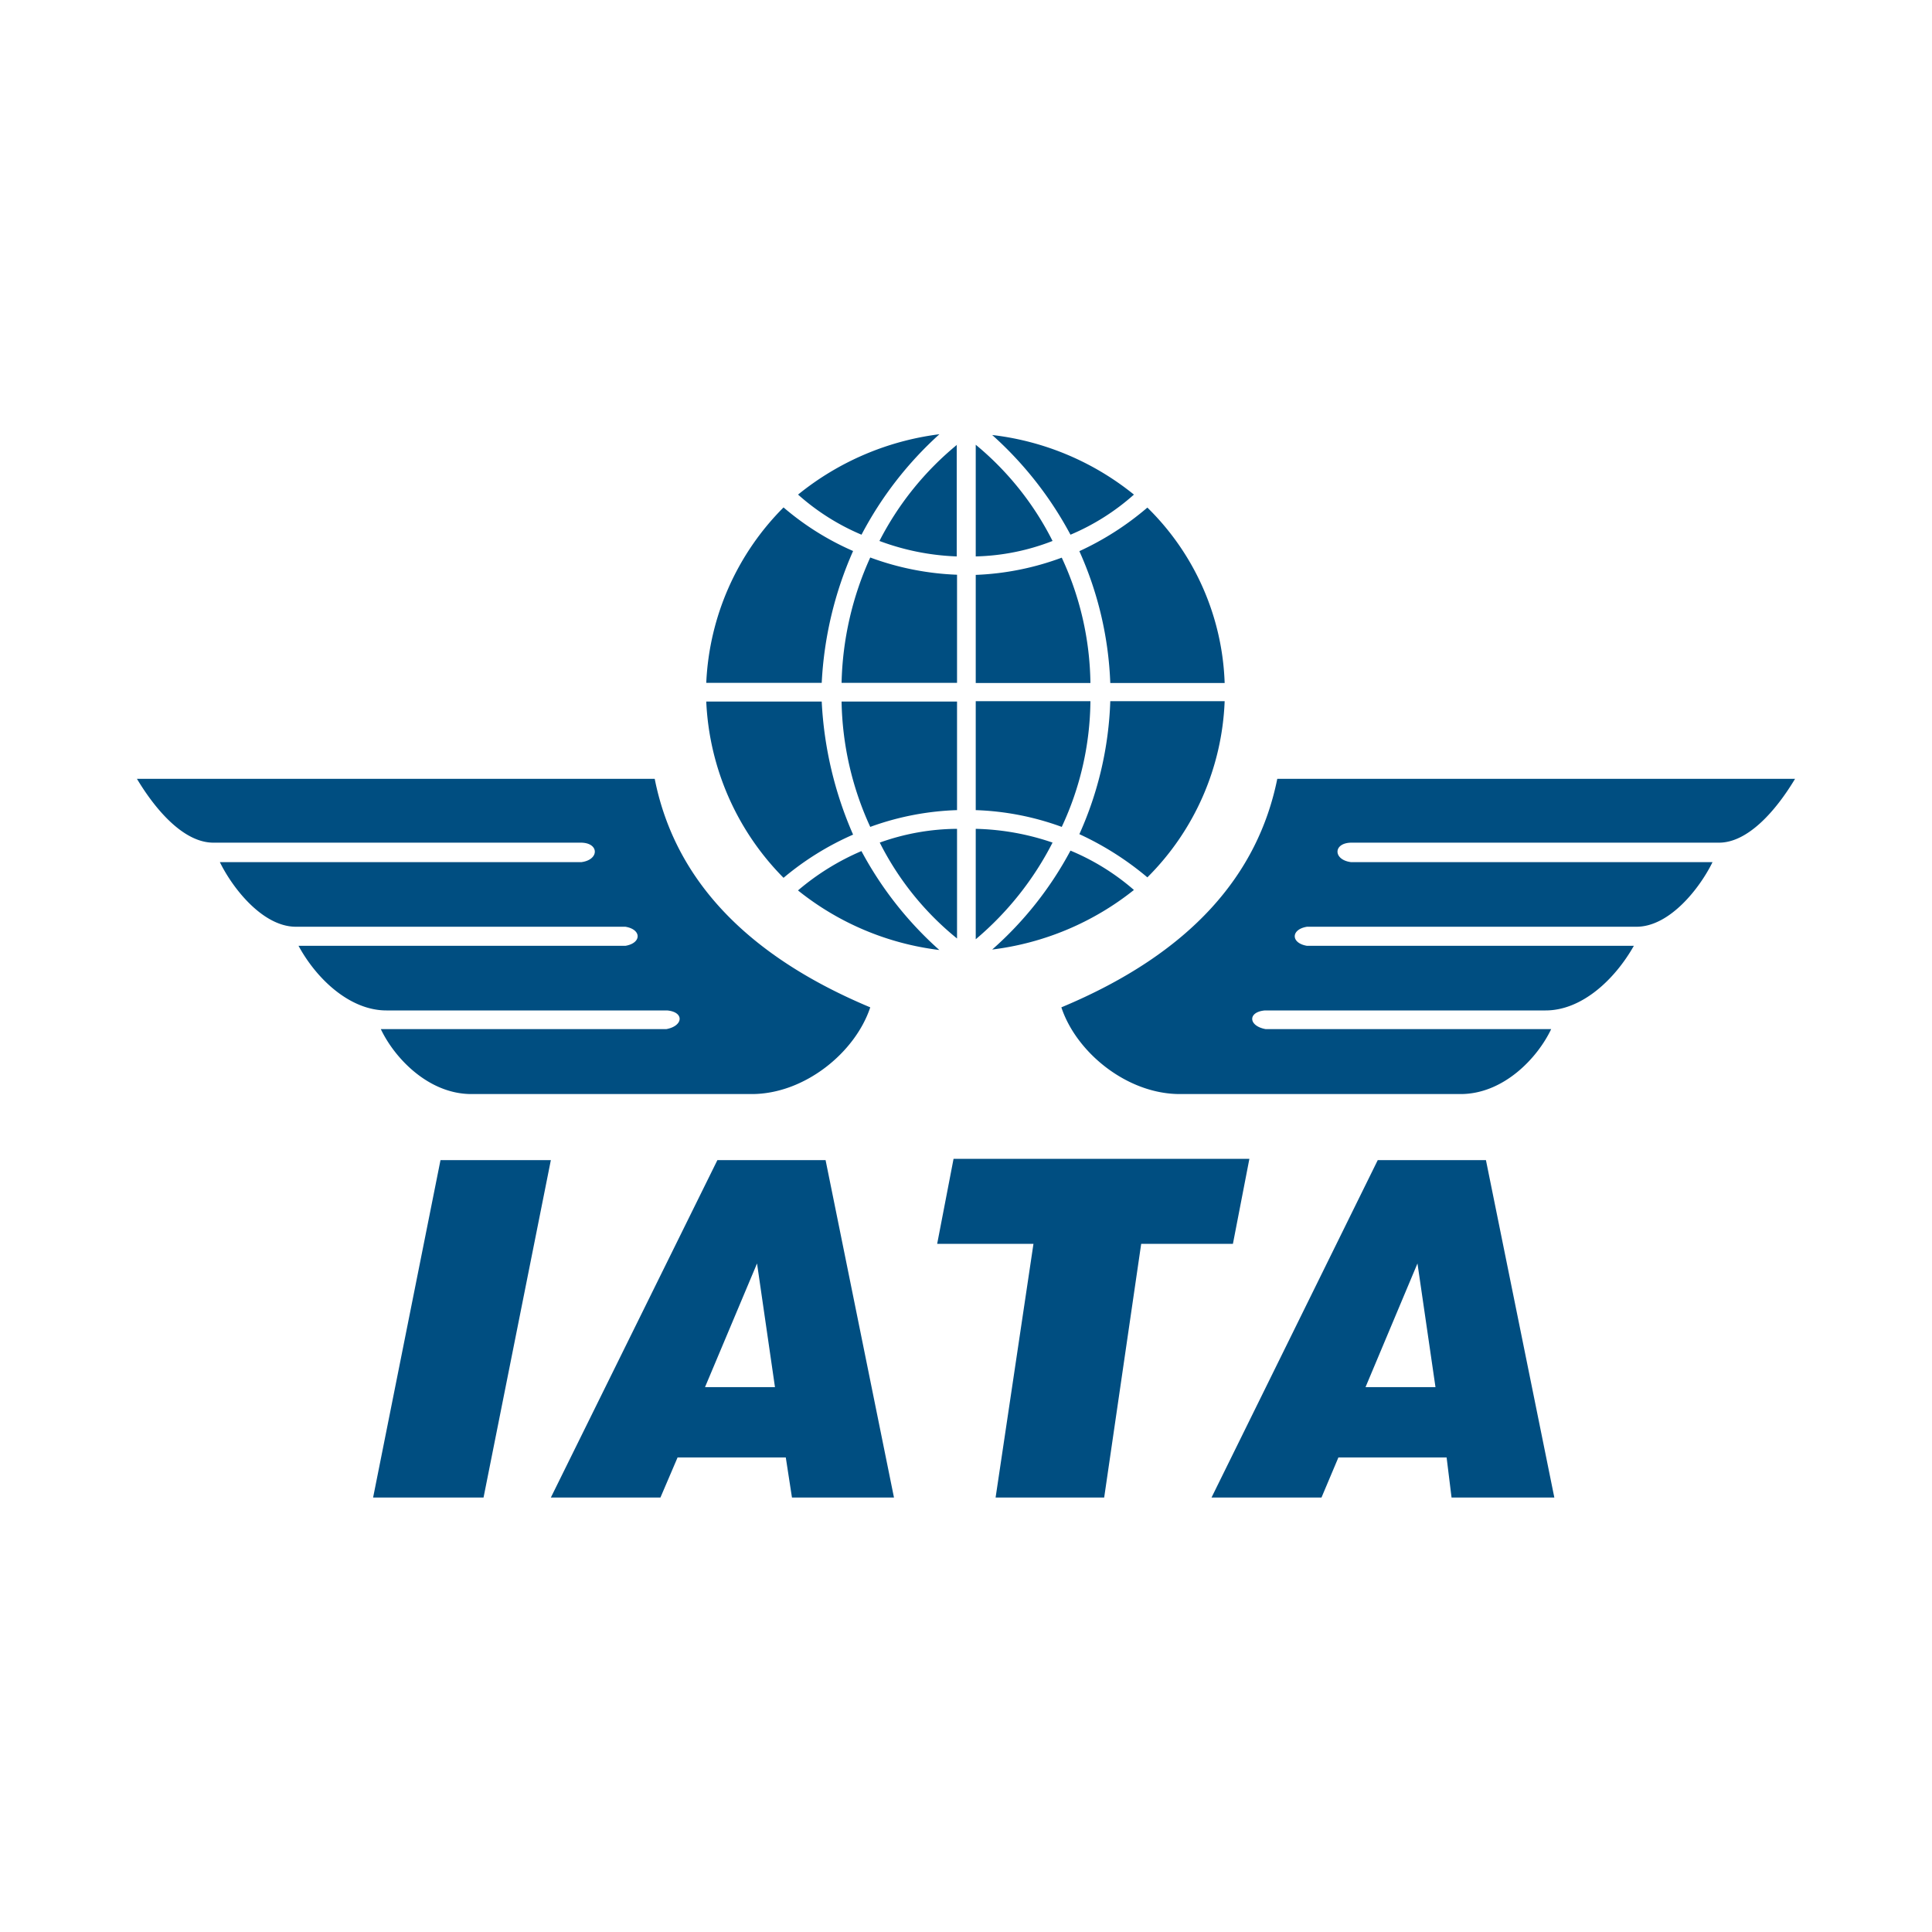 <svg xmlns="http://www.w3.org/2000/svg" viewBox="0 0 250 250"><defs><style>.cls-1{fill:#fff;}.cls-2{fill:#004e81;}</style></defs><title>IATAlogo</title><g id="Calque_2" data-name="Calque 2"><g id="IATAlogo"><rect class="cls-1" width="250" height="250"/><path class="cls-2" d="M48.28,193.78,57,150.12H71.28l-8.71,43.66Zm43-14.29h9l-2.32-16-6.73,16Zm-20,14.29,21.55-43.66h14l8.85,43.66h-13.2l-.8-5.19h-14l-2.22,5.19Zm57.55,0,4.9-32.83H121.27l2.12-11h38.28l-2.13,11H147.67l-4.79,32.83Zm47.87-14.29h9.05l-2.33-16-6.72,16Zm-19.93,14.29,21.51-43.66h14l8.85,43.66h-13.3l-.64-5.19h-14L171,193.78Zm75.51-93h-67c-2.48,12.26-11,22.5-27.94,29.57,1.93,5.84,8.5,11.22,15.33,11.22H189c5.54,0,9.94-4.64,11.72-8.4H163.79c-2.27-.4-2.37-2.23-.1-2.42H200c4.7,0,8.95-4,11.42-8.36H169.13c-2.12-.35-2.12-2.13,0-2.47h42.63c4.3,0,8.2-5,9.84-8.36H174.82c-2.33-.3-2.33-2.47,0-2.52h47.62c3.71,0,7.32-4.06,9.84-8.26Zm-214.56,0h67c2.43,12.26,11,22.5,27.89,29.57-1.93,5.84-8.5,11.22-15.33,11.22H61c-5.54,0-9.94-4.64-11.72-8.4H86.21c2.22-.4,2.37-2.23.1-2.42H50c-4.69,0-9-4-11.37-8.36H80.92c2.12-.35,2.12-2.13,0-2.47H38.29c-4.3,0-8.2-5-9.84-8.36H75.23c2.32-.3,2.32-2.47,0-2.52H27.61c-3.76,0-7.37-4.06-9.89-8.26ZM103.27,64a29.58,29.58,0,0,0,8.21,5.19,46.82,46.82,0,0,1,10.08-13A36.21,36.21,0,0,0,103.27,64ZM91.4,88.36h14.93a48.07,48.07,0,0,1,4.06-17.06,35.75,35.75,0,0,1-9-5.64,34.27,34.27,0,0,0-10,22.7Zm32.44-14v14H108.9a41.38,41.38,0,0,1,3.71-16.22,36.16,36.16,0,0,0,11.23,2.23ZM146.73,64a29.58,29.58,0,0,1-8.21,5.19,47,47,0,0,0-10.13-12.9A35.7,35.7,0,0,1,146.73,64Zm11.82,24.38H143.67a45.69,45.69,0,0,0-4-17.06,37.71,37.71,0,0,0,8.8-5.64,33.34,33.34,0,0,1,10,22.7Zm-32.29-14v14H141.1a39.51,39.51,0,0,0-3.71-16.22,35.84,35.84,0,0,1-11.13,2.23Zm-23,40.84a32.06,32.06,0,0,1,8.21-5.09,46.55,46.55,0,0,0,10.08,12.8,36.21,36.21,0,0,1-18.29-7.71ZM91.4,90.78h14.93A48.87,48.87,0,0,0,110.39,108a37,37,0,0,0-9,5.59,34.59,34.59,0,0,1-10-22.8Zm32.44,14v-14H108.9A40.4,40.4,0,0,0,112.61,107a36.09,36.09,0,0,1,11.23-2.17Zm22.89,10.38a30.14,30.14,0,0,0-8.21-5.09,45.8,45.8,0,0,1-10.13,12.8,36.56,36.56,0,0,0,18.34-7.71Zm11.82-24.43H143.67a45.49,45.49,0,0,1-4,17.21,39,39,0,0,1,8.8,5.59,34,34,0,0,0,10-22.8Zm-32.29,14v-14H141.1A39.15,39.15,0,0,1,137.39,107a35.76,35.76,0,0,0-11.13-2.17Zm-2.42-47.18A39.26,39.26,0,0,0,113.8,70a31.71,31.71,0,0,0,10,2V57.65Zm2.42,0A38.67,38.67,0,0,1,136.2,70a29.08,29.08,0,0,1-9.94,2V57.65Zm-2.42,63.89a37.84,37.84,0,0,1-10-12.41,30.16,30.16,0,0,1,10-1.78v14.19Zm2.42.1a40.38,40.38,0,0,0,9.94-12.51,32.84,32.84,0,0,0-9.94-1.78v14.29Z"/></g></g></svg>